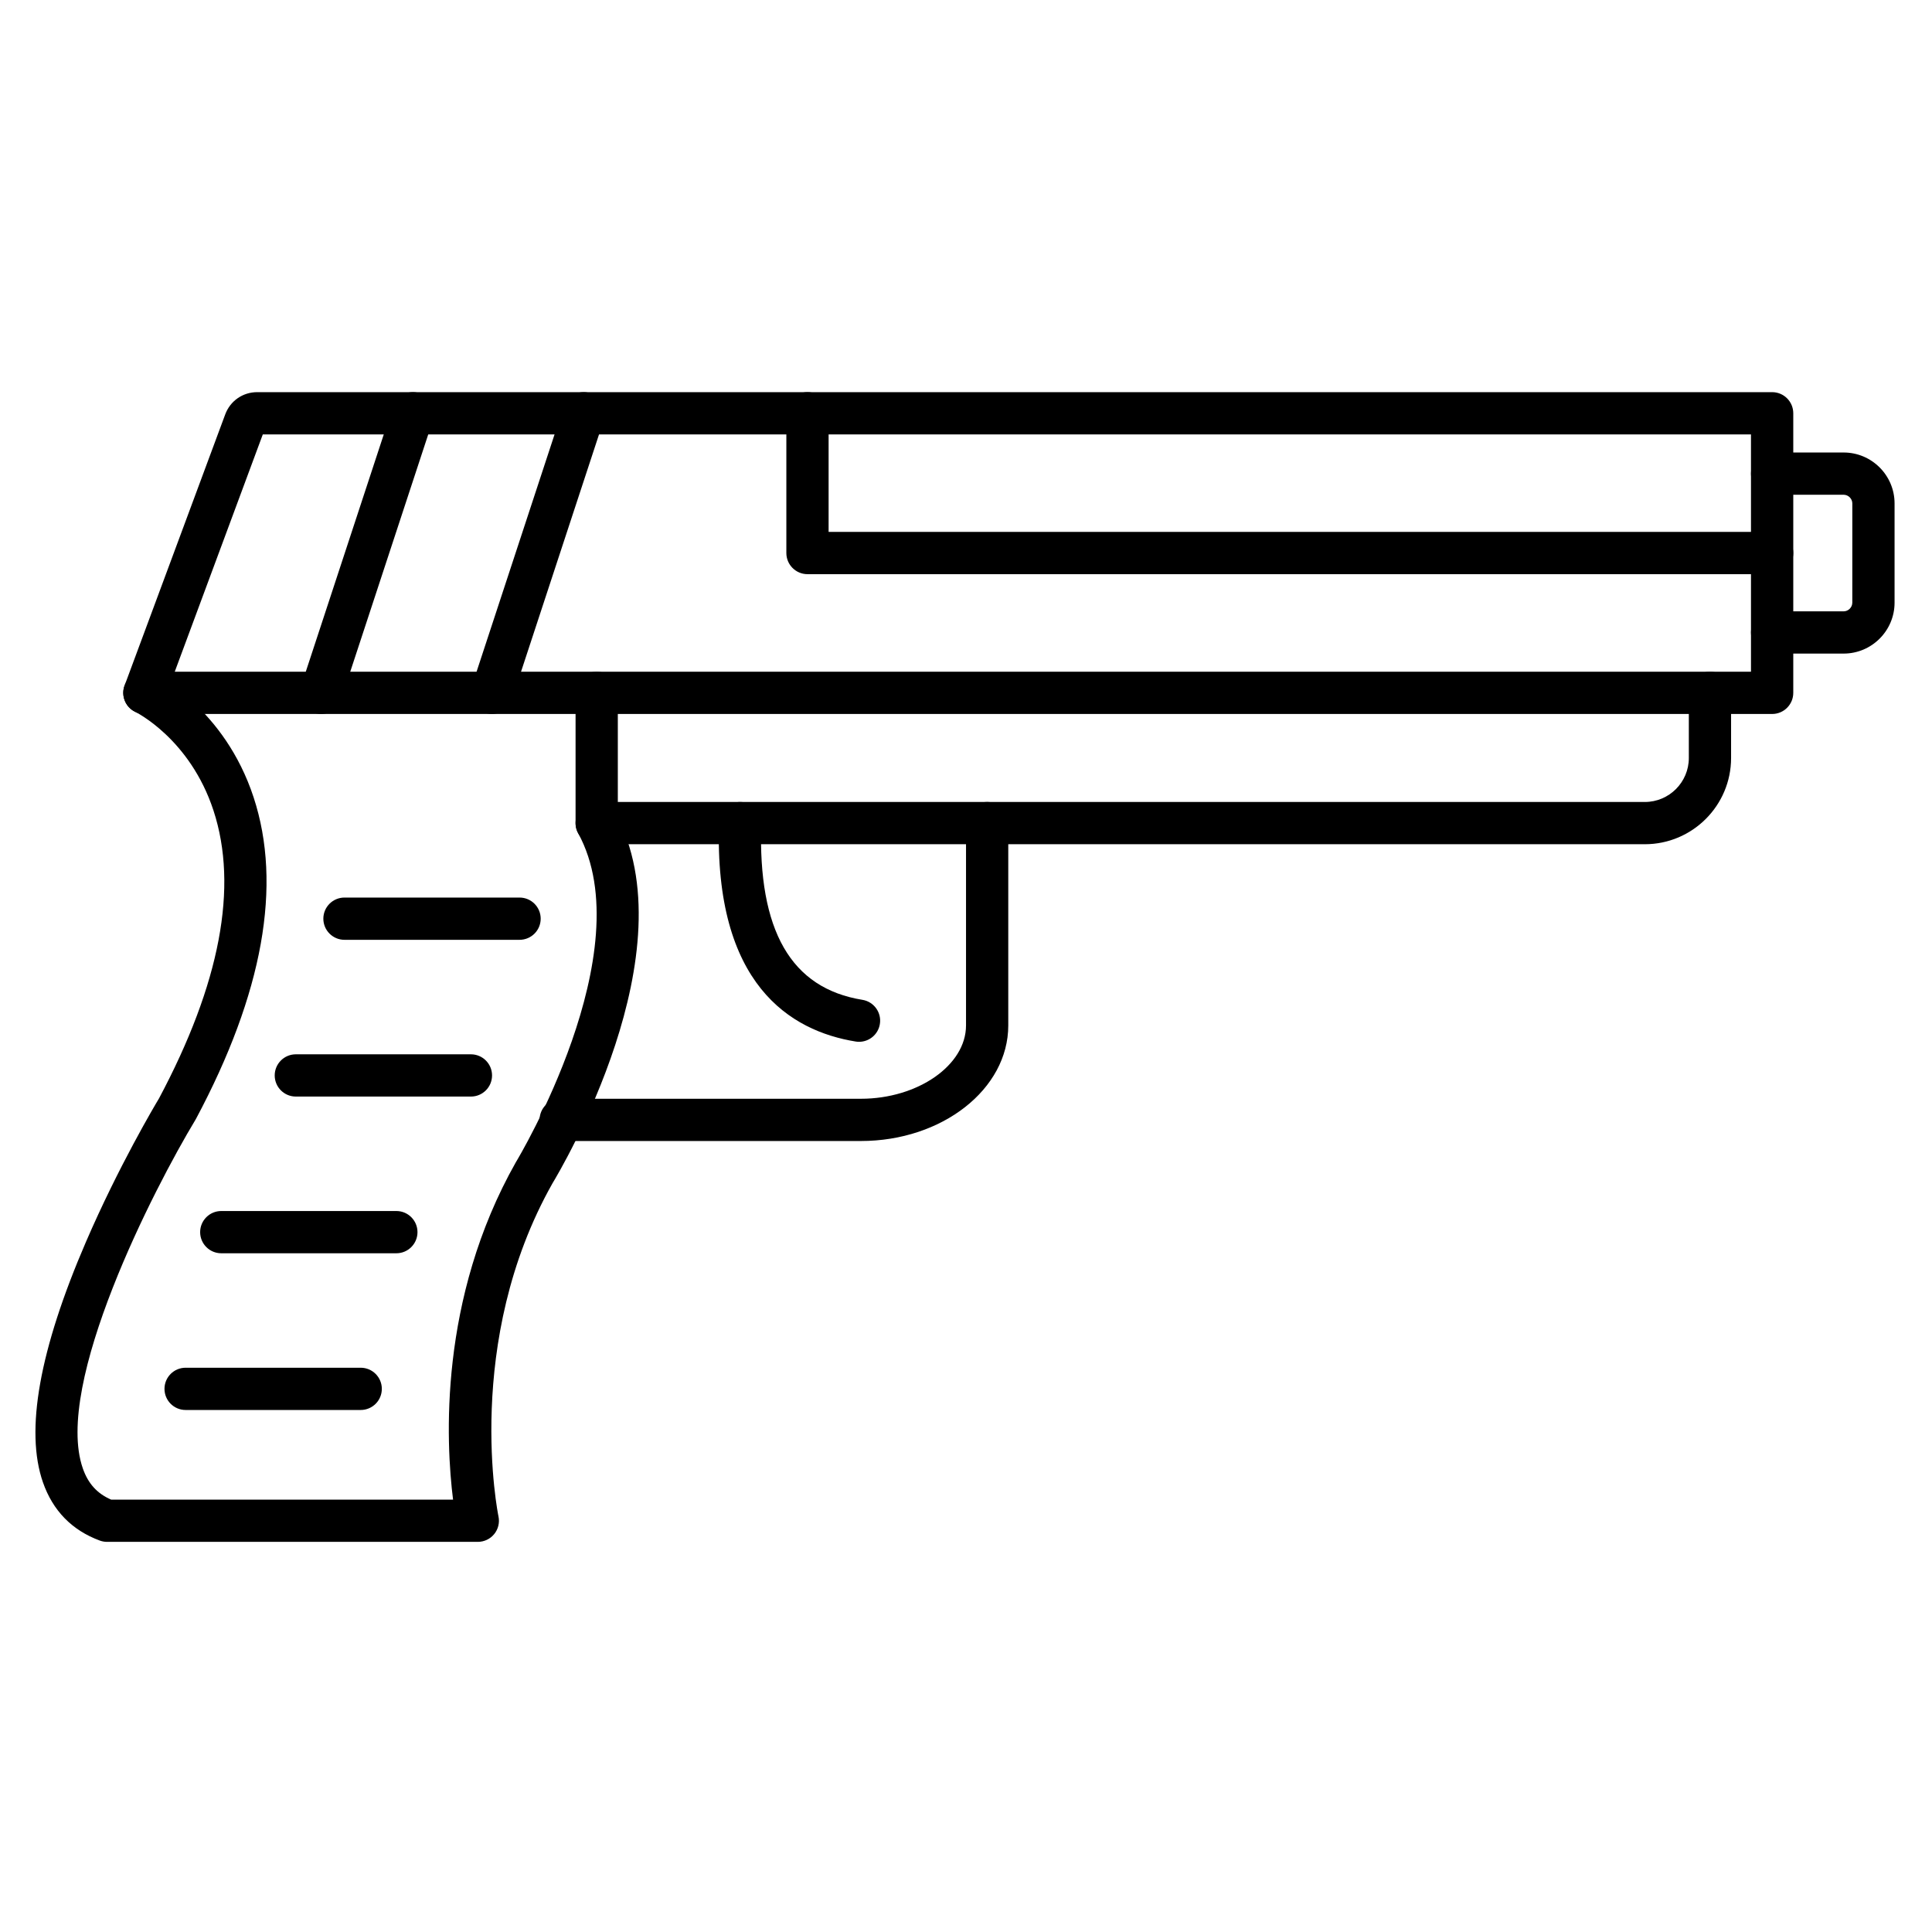 <?xml version="1.0" encoding="UTF-8"?>
<!-- Uploaded to: SVG Repo, www.svgrepo.com, Generator: SVG Repo Mixer Tools -->
<svg fill="#000000" width="800px" height="800px" version="1.1" viewBox="144 144 512 512" xmlns="http://www.w3.org/2000/svg">
 <g>
  <path d="m613.63 333.21h-431.36c-1.832 0-3.551-0.898-4.598-2.402-1.047-1.504-1.289-3.426-0.652-5.144l26.668-71.848c1.328-3.578 4.652-5.891 8.469-5.891h401.48c3.094 0 5.598 2.508 5.598 5.598v74.09c0 3.09-2.504 5.598-5.598 5.598zm-423.32-11.195h417.72l-0.004-62.895h-394.38z"/>
  <path d="m579.9 367.73h-277.77c-3.09 0-5.598-2.508-5.598-5.598v-34.52c0-3.09 2.508-5.598 5.598-5.598 3.09 0 5.598 2.508 5.598 5.598v28.922h272.17c6.43 0 11.66-5.231 11.66-11.66v-17.262c0-3.09 2.504-5.598 5.598-5.598s5.598 2.508 5.598 5.598v17.262c0 12.602-10.254 22.855-22.855 22.855z"/>
  <path d="m270.62 552.61h-98.242c-0.664 0-1.32-0.117-1.945-0.348-7.363-2.727-12.426-7.91-15.047-15.414-4.789-13.695-0.949-35.156 11.41-63.777 8.613-19.949 18.281-36.211 19.328-37.953 16.219-30.426 21.082-56.109 14.449-76.332-6.234-19.008-20.586-26.066-20.73-26.133-2.789-1.336-3.965-4.676-2.633-7.465 1.336-2.789 4.676-3.965 7.465-2.633 0.766 0.367 18.824 9.238 26.535 32.742 7.633 23.266 2.492 51.938-15.277 85.219-0.047 0.086-0.094 0.172-0.148 0.258-10.945 18.125-37.641 70.055-29.832 92.383 1.402 4.012 3.797 6.656 7.496 8.258h90.617c-1.906-15.156-3.879-53.152 16.652-89.434 0.031-0.051 0.062-0.105 0.094-0.156 0.336-0.551 33.52-55.75 16.406-87.012-1.484-2.711-0.492-6.113 2.223-7.598 2.711-1.484 6.113-0.492 7.598 2.223 20.035 36.594-14.508 94.656-16.617 98.137-23.75 42.043-14.422 87.82-14.324 88.281 0.352 1.652-0.062 3.375-1.125 4.684-1.062 1.309-2.66 2.07-4.352 2.07z"/>
  <path d="m613.63 296.16h-255.64c-3.09 0-5.598-2.508-5.598-5.598v-37.043c0-3.09 2.508-5.598 5.598-5.598 3.09 0 5.598 2.508 5.598 5.598v31.445h250.05c3.094 0 5.598 2.508 5.598 5.598 0 3.094-2.508 5.598-5.602 5.598z"/>
  <path d="m229.09 333.21c-0.578 0-1.168-0.09-1.75-0.281-2.938-0.965-4.535-4.129-3.57-7.066l24.348-74.09c0.965-2.938 4.129-4.535 7.066-3.57 2.938 0.965 4.535 4.129 3.57 7.066l-24.348 74.09c-0.773 2.356-2.961 3.852-5.316 3.852z"/>
  <path d="m274.35 333.21c-0.578 0-1.168-0.09-1.75-0.281-2.938-0.965-4.535-4.129-3.57-7.066l24.348-74.09c0.965-2.938 4.129-4.535 7.066-3.57 2.938 0.965 4.535 4.129 3.57 7.066l-24.348 74.09c-0.773 2.356-2.961 3.852-5.316 3.852z"/>
  <path d="m372.15 446.38h-79.559c-3.09 0-5.598-2.504-5.598-5.598s2.508-5.598 5.598-5.598h79.559c15.102 0 27.855-8.895 27.855-19.426v-53.629c0-3.09 2.504-5.598 5.598-5.598s5.598 2.508 5.598 5.598v53.629c0 16.883-17.52 30.621-39.051 30.621z"/>
  <path d="m632.58 317.21h-18.953c-3.094 0-5.598-2.508-5.598-5.598 0-3.09 2.504-5.598 5.598-5.598h18.953c1.246 0 2.301-1.055 2.301-2.301l0.004-26.297c0-1.25-1.055-2.301-2.301-2.301h-18.953c-3.094 0-5.598-2.508-5.598-5.598 0-3.09 2.504-5.598 5.598-5.598h18.953c7.441 0 13.496 6.055 13.496 13.496v26.297c0 7.441-6.055 13.496-13.5 13.496z"/>
  <path d="m371.66 420.09c-0.297 0-0.598-0.023-0.902-0.074-17.266-2.797-37.559-15.137-36.207-58.062 0.098-3.09 2.672-5.5 5.769-5.418 3.09 0.098 5.516 2.68 5.418 5.769-0.891 28.332 7.875 43.594 26.809 46.66 3.051 0.492 5.125 3.367 4.629 6.418-0.441 2.754-2.816 4.707-5.516 4.707z"/>
  <path d="m281.69 393.06h-46.402c-3.09 0-5.598-2.508-5.598-5.598s2.508-5.598 5.598-5.598h46.402c3.09 0 5.598 2.508 5.598 5.598 0 3.094-2.508 5.598-5.598 5.598z"/>
  <path d="m268.8 434.6h-46.402c-3.09 0-5.598-2.504-5.598-5.598s2.508-5.598 5.598-5.598h46.402c3.09 0 5.598 2.504 5.598 5.598 0 3.09-2.504 5.598-5.598 5.598z"/>
  <path d="m249.04 476.13h-46.402c-3.09 0-5.598-2.504-5.598-5.598s2.508-5.598 5.598-5.598h46.402c3.09 0 5.598 2.504 5.598 5.598 0 3.09-2.508 5.598-5.598 5.598z"/>
  <path d="m239.59 517.66h-46.402c-3.09 0-5.598-2.504-5.598-5.598s2.508-5.598 5.598-5.598h46.402c3.09 0 5.598 2.504 5.598 5.598s-2.504 5.598-5.598 5.598z"/>
 </g>
</svg>
